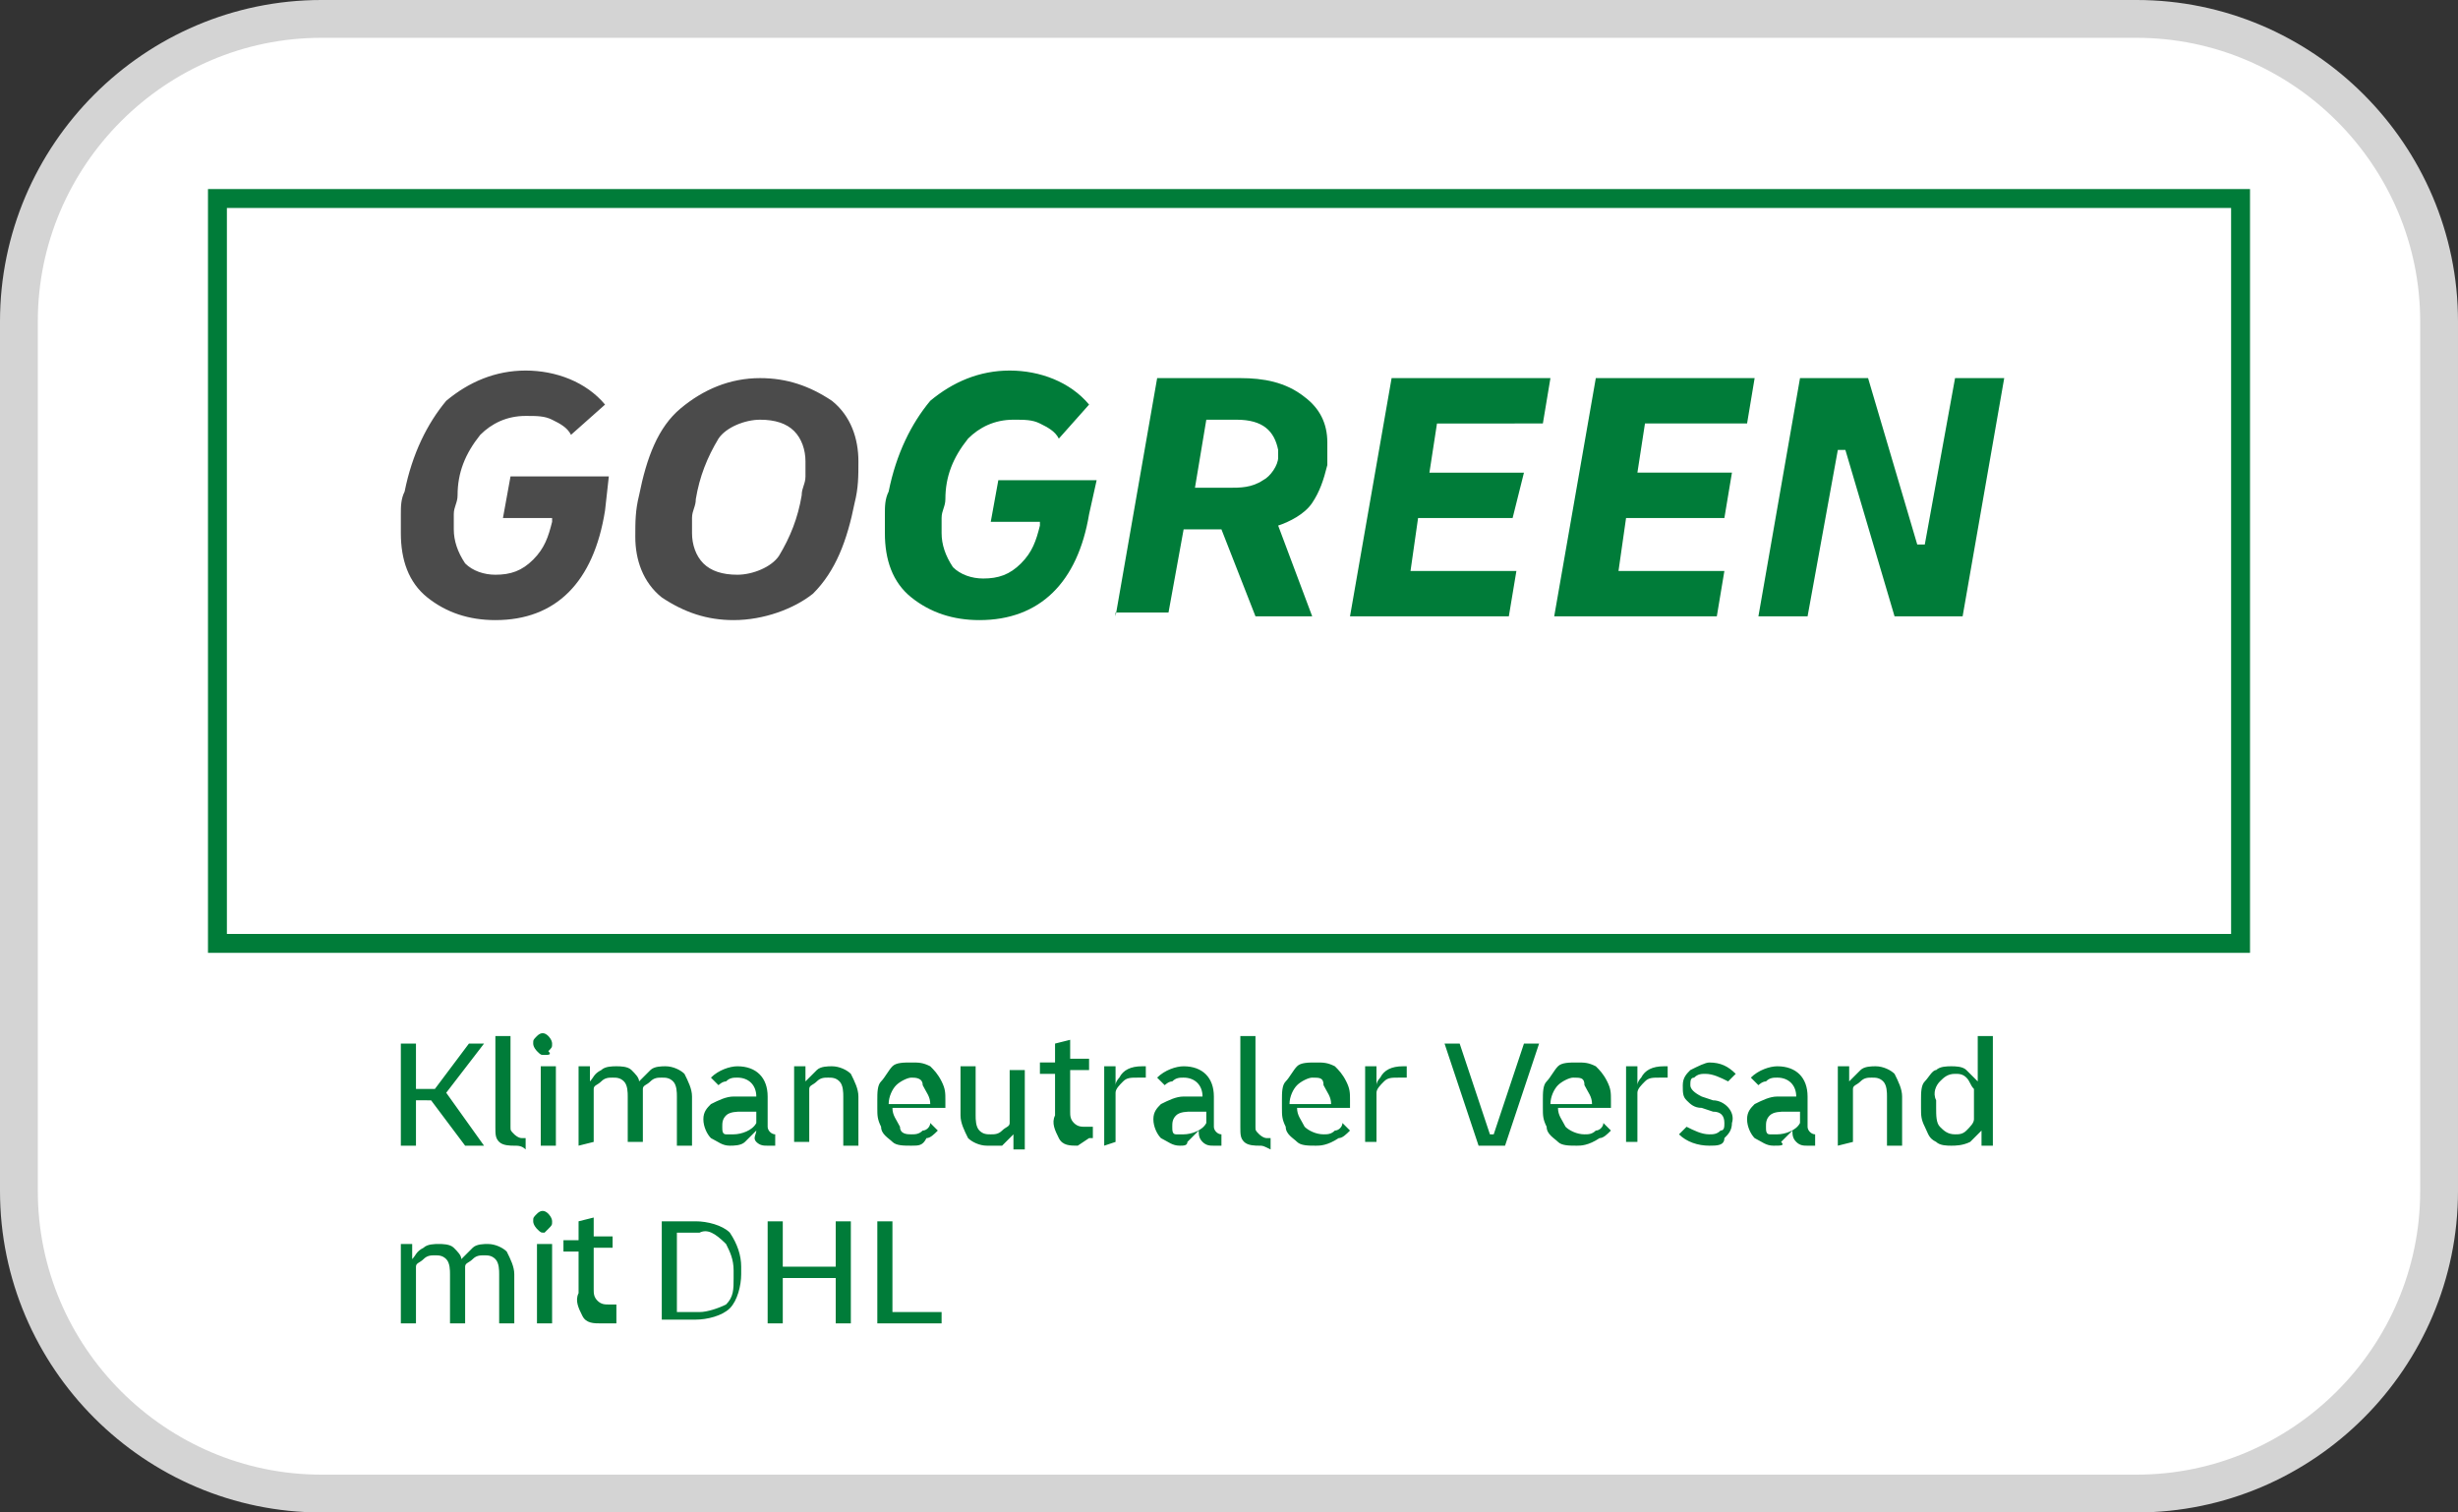 <?xml version="1.0" encoding="utf-8"?>
<!-- Generator: Adobe Illustrator 27.0.0, SVG Export Plug-In . SVG Version: 6.00 Build 0)  -->
<svg version="1.1" id="Layer_1" xmlns="http://www.w3.org/2000/svg" xmlns:xlink="http://www.w3.org/1999/xlink" x="0px" y="0px"
	 viewBox="0 0 65 40" style="enable-background:new 0 0 65 40;" xml:space="preserve">
<rect x="0" y="0" width="65" height="40" fill="#333333" stroke="none"/>
<style type="text/css">
	.st0{fill-rule:evenodd;clip-rule:evenodd;fill:#FFFFFF;stroke:#D4D4D4;}
	.st1{fill:#FFFFFF;}
	.st2{fill:#007C39;}
	.st3{fill:#4B4B4B;}
</style>
<g>
	<path class="st0" d="M8.5,0.5h48c4.4,0,8,3.6,8,8v23c0,4.4-3.6,8-8,8h-48c-4.4,0-8-3.6-8-8v-23C0.5,4.1,4.1,0.5,8.5,0.5z"/>
	<g id="Warenkorb-_x2F_-Checkout">
		<g id="_x31_400_x5F_Checkout_x5F_03" transform="translate(-36, -622)">
			<g id="Group-8" transform="translate(30, 205)">
				<g id="Group-3" transform="translate(0, 366)">
					<g id="Group-14" transform="translate(0, 46)">
						<g id="DHL_GG_KNV_rgb_BG" transform="translate(6, 5)">
							<polygon id="Path" class="st1" points="59.2,16.3 10.6,16.3 10.6,13.1 10.6,10 59.2,10 							"/>
							<path id="Shape" class="st2" d="M59,5.5v19.2H6V5.5H59 M59.5,5h-54v20.2h54V5z"/>
							<path id="Shape_00000018223083977807153400000002734007934251566743_" class="st2" d="M10.6,30.3v-2.7H11v1.2h0.5l0.9-1.2
								h0.4l-1,1.3l1,1.4h-0.5l-0.9-1.2H11v1.2L10.6,30.3z M13.6,30.3c-0.1,0-0.3,0-0.4-0.1c-0.1-0.1-0.1-0.2-0.1-0.4v-2.4h0.4v2.4
								c0,0.1,0,0.1,0.1,0.2c0,0,0.1,0.1,0.2,0.1c0,0,0,0,0.1,0c0,0,0,0,0,0v0.3C13.8,30.3,13.7,30.3,13.6,30.3L13.6,30.3z
								 M14.4,27.9c-0.1,0-0.1,0-0.2-0.1c0,0-0.1-0.1-0.1-0.2c0-0.1,0-0.1,0.1-0.2c0.1-0.1,0.2-0.1,0.3,0c0,0,0.1,0.1,0.1,0.2
								c0,0.1,0,0.1-0.1,0.2C14.6,27.9,14.5,27.9,14.4,27.9L14.4,27.9z M14.3,30.3v-2.1h0.4v2.1H14.3z M15.3,30.3v-2.1h0.3v0.4
								c0.1-0.1,0.1-0.2,0.3-0.3c0.1-0.1,0.3-0.1,0.4-0.1c0.1,0,0.3,0,0.4,0.1c0.1,0.1,0.2,0.2,0.2,0.3c0.1-0.1,0.2-0.2,0.3-0.3
								c0.1-0.1,0.3-0.1,0.4-0.1c0.2,0,0.4,0.1,0.5,0.2c0.1,0.2,0.2,0.4,0.2,0.6v1.3h-0.4V29c0-0.1,0-0.3-0.1-0.4
								c-0.1-0.1-0.2-0.1-0.3-0.1c-0.1,0-0.2,0-0.3,0.1c-0.1,0.1-0.2,0.1-0.2,0.2v1.4h-0.4V29c0-0.1,0-0.3-0.1-0.4
								c-0.1-0.1-0.2-0.1-0.3-0.1c-0.1,0-0.2,0-0.3,0.1c-0.1,0.1-0.2,0.1-0.2,0.2v1.4L15.3,30.3z M19.3,30.3c-0.2,0-0.3-0.1-0.5-0.2
								c-0.1-0.1-0.2-0.3-0.2-0.5s0.1-0.3,0.2-0.4c0.2-0.1,0.4-0.2,0.6-0.2H20V29c0-0.3-0.2-0.5-0.5-0.5c-0.1,0-0.2,0-0.3,0.1
								c-0.1,0-0.2,0.1-0.2,0.1l-0.2-0.2c0.2-0.2,0.5-0.3,0.7-0.3c0.5,0,0.8,0.3,0.8,0.8v0.8c0,0.1,0.1,0.2,0.2,0.2c0,0,0,0,0,0
								c0,0,0,0,0,0v0.3c-0.1,0-0.1,0-0.2,0c-0.1,0-0.2,0-0.3-0.1S20,30,20,29.9c-0.1,0.1-0.2,0.2-0.3,0.3
								C19.6,30.3,19.4,30.3,19.3,30.3L19.3,30.3z M19.4,30c0.2,0,0.5-0.1,0.6-0.3v-0.3h-0.4c-0.1,0-0.3,0-0.4,0.1
								c-0.1,0.1-0.1,0.2-0.1,0.3c0,0.1,0,0.2,0.1,0.2C19.2,30,19.3,30,19.4,30L19.4,30z M21,30.3v-2.1h0.3v0.4
								c0.1-0.1,0.2-0.2,0.3-0.3c0.1-0.1,0.3-0.1,0.4-0.1c0.2,0,0.4,0.1,0.5,0.2c0.1,0.2,0.2,0.4,0.2,0.6v1.3h-0.4V29
								c0-0.1,0-0.3-0.1-0.4c-0.1-0.1-0.2-0.1-0.3-0.1c-0.1,0-0.2,0-0.3,0.1c-0.1,0.1-0.2,0.1-0.2,0.2v1.4H21z M24.1,30.3
								c-0.2,0-0.4,0-0.5-0.1c-0.1-0.1-0.3-0.2-0.3-0.4c-0.1-0.2-0.1-0.3-0.1-0.5v-0.2c0-0.2,0-0.4,0.1-0.5c0.1-0.1,0.2-0.3,0.3-0.4
								c0.1-0.1,0.3-0.1,0.5-0.1c0.2,0,0.3,0,0.5,0.1c0.1,0.1,0.2,0.2,0.3,0.4c0.1,0.2,0.1,0.3,0.1,0.5v0.2h-1.4
								c0,0.2,0.1,0.3,0.2,0.5C23.8,30,24,30,24.1,30c0.1,0,0.2,0,0.3-0.1c0.1,0,0.2-0.1,0.2-0.2l0.2,0.2c-0.1,0.1-0.2,0.2-0.3,0.2
								C24.4,30.3,24.3,30.3,24.1,30.3L24.1,30.3z M24.1,28.5c-0.1,0-0.3,0.1-0.4,0.2c-0.1,0.1-0.2,0.3-0.2,0.5h1.1
								c0-0.2-0.1-0.3-0.2-0.5C24.4,28.5,24.2,28.5,24.1,28.5L24.1,28.5z M26.1,30.3c-0.2,0-0.4-0.1-0.5-0.2
								c-0.1-0.2-0.2-0.4-0.2-0.6v-1.3h0.4v1.3c0,0.1,0,0.3,0.1,0.4C26,30,26.1,30,26.2,30c0.1,0,0.2,0,0.3-0.1
								c0.1-0.1,0.2-0.1,0.2-0.2v-1.4h0.4v2.1h-0.3v-0.4c-0.1,0.1-0.2,0.2-0.3,0.3C26.4,30.3,26.2,30.3,26.1,30.3L26.1,30.3z
								 M28.5,30.3c-0.2,0-0.4,0-0.5-0.2c-0.1-0.2-0.2-0.4-0.1-0.6v-1.1h-0.4v-0.3h0.4v-0.5l0.4-0.1v0.5h0.5v0.3h-0.5v1.1
								c0,0.1,0,0.2,0.1,0.3c0.1,0.1,0.2,0.1,0.3,0.1c0,0,0.1,0,0.1,0c0,0,0.1,0,0.1,0v0.3c0,0-0.1,0-0.1,0S28.5,30.3,28.5,30.3
								L28.5,30.3z M29.2,30.3v-2.1h0.3v0.5c0-0.1,0.1-0.2,0.1-0.2c0.1-0.2,0.3-0.3,0.6-0.3c0,0,0.1,0,0.1,0v0.3c0,0,0,0-0.1,0
								c0,0-0.1,0-0.1,0c-0.2,0-0.3,0-0.4,0.1c-0.1,0.1-0.2,0.2-0.2,0.3v1.3L29.2,30.3z M31.2,30.3c-0.2,0-0.3-0.1-0.5-0.2
								c-0.1-0.1-0.2-0.3-0.2-0.5s0.1-0.3,0.2-0.4c0.2-0.1,0.4-0.2,0.6-0.2h0.5V29c0-0.3-0.2-0.5-0.5-0.5c-0.1,0-0.2,0-0.3,0.1
								c-0.1,0-0.2,0.1-0.2,0.1l-0.2-0.2c0.2-0.2,0.5-0.3,0.7-0.3c0.5,0,0.8,0.3,0.8,0.8v0.8c0,0.1,0.1,0.2,0.2,0.2c0,0,0,0,0,0
								c0,0,0,0,0,0v0.3c-0.1,0-0.1,0-0.2,0c-0.1,0-0.2,0-0.3-0.1c-0.1-0.1-0.1-0.2-0.1-0.3c-0.1,0.1-0.2,0.2-0.3,0.3
								C31.4,30.3,31.3,30.3,31.2,30.3L31.2,30.3z M31.3,30c0.2,0,0.5-0.1,0.6-0.3v-0.3h-0.4c-0.1,0-0.3,0-0.4,0.1
								c-0.1,0.1-0.1,0.2-0.1,0.3c0,0.1,0,0.2,0.1,0.2C31.1,30,31.2,30,31.3,30L31.3,30z M33.3,30.3c-0.1,0-0.3,0-0.4-0.1
								c-0.1-0.1-0.1-0.2-0.1-0.4v-2.4h0.4v2.4c0,0.1,0,0.1,0.1,0.2c0,0,0.1,0.1,0.2,0.1c0,0,0,0,0.1,0c0,0,0,0,0,0v0.3
								C33.4,30.3,33.4,30.3,33.3,30.3L33.3,30.3z M34.8,30.3c-0.2,0-0.4,0-0.5-0.1c-0.1-0.1-0.3-0.2-0.3-0.4
								c-0.1-0.2-0.1-0.3-0.1-0.5v-0.2c0-0.2,0-0.4,0.1-0.5c0.1-0.1,0.2-0.3,0.3-0.4c0.1-0.1,0.3-0.1,0.5-0.1c0.2,0,0.3,0,0.5,0.1
								c0.1,0.1,0.2,0.2,0.3,0.4c0.1,0.2,0.1,0.3,0.1,0.5v0.2h-1.4c0,0.2,0.1,0.3,0.2,0.5c0.1,0.1,0.3,0.2,0.5,0.2
								c0.1,0,0.2,0,0.3-0.1c0.1,0,0.2-0.1,0.2-0.2l0.2,0.2c-0.1,0.1-0.2,0.2-0.3,0.2C35.1,30.3,34.9,30.3,34.8,30.3L34.8,30.3z
								 M34.7,28.5c-0.1,0-0.3,0.1-0.4,0.2c-0.1,0.1-0.2,0.3-0.2,0.5h1.1c0-0.2-0.1-0.3-0.2-0.5C35,28.5,34.9,28.5,34.7,28.5
								L34.7,28.5z M36.1,30.3v-2.1h0.3v0.5c0-0.1,0.1-0.2,0.1-0.2c0.1-0.2,0.3-0.3,0.6-0.3c0,0,0.1,0,0.1,0v0.3c0,0,0,0-0.1,0
								c0,0-0.1,0-0.1,0c-0.2,0-0.3,0-0.4,0.1c-0.1,0.1-0.2,0.2-0.2,0.3v1.3H36.1z M39.1,30.3l-0.9-2.7h0.4l0.8,2.4h0.1l0.8-2.4h0.4
								l-0.9,2.7H39.1z M41.7,30.3c-0.2,0-0.4,0-0.5-0.1c-0.1-0.1-0.3-0.2-0.3-0.4c-0.1-0.2-0.1-0.3-0.1-0.5v-0.2
								c0-0.2,0-0.4,0.1-0.5c0.1-0.1,0.2-0.3,0.3-0.4c0.1-0.1,0.3-0.1,0.5-0.1c0.2,0,0.3,0,0.5,0.1c0.1,0.1,0.2,0.2,0.3,0.4
								c0.1,0.2,0.1,0.3,0.1,0.5v0.2h-1.4c0,0.2,0.1,0.3,0.2,0.5c0.1,0.1,0.3,0.2,0.5,0.2c0.1,0,0.2,0,0.3-0.1
								c0.1,0,0.2-0.1,0.2-0.2l0.2,0.2c-0.1,0.1-0.2,0.2-0.3,0.2C42,30.3,41.8,30.3,41.7,30.3L41.7,30.3z M41.6,28.5
								c-0.1,0-0.3,0.1-0.4,0.2c-0.1,0.1-0.2,0.3-0.2,0.5h1.1c0-0.2-0.1-0.3-0.2-0.5C41.9,28.5,41.8,28.5,41.6,28.5L41.6,28.5z
								 M43,30.3v-2.1h0.3v0.5c0-0.1,0.1-0.2,0.1-0.2c0.1-0.2,0.3-0.3,0.6-0.3c0,0,0.1,0,0.1,0v0.3c0,0,0,0-0.1,0c0,0-0.1,0-0.1,0
								c-0.2,0-0.3,0-0.4,0.1c-0.1,0.1-0.2,0.2-0.2,0.3v1.3H43z M45.2,30.3c-0.3,0-0.6-0.1-0.8-0.3l0.2-0.2c0.2,0.1,0.4,0.2,0.6,0.2
								c0.1,0,0.2,0,0.3-0.1c0.1,0,0.1-0.1,0.1-0.2c0-0.2-0.1-0.3-0.3-0.3L45,29.3c-0.2,0-0.3-0.1-0.4-0.2c-0.1-0.1-0.1-0.2-0.1-0.4
								c0-0.2,0.1-0.3,0.2-0.4c0.2-0.1,0.4-0.2,0.5-0.2c0.3,0,0.5,0.1,0.7,0.3l-0.2,0.2c-0.2-0.1-0.4-0.2-0.6-0.2
								c-0.1,0-0.2,0-0.3,0.1c-0.1,0-0.1,0.1-0.1,0.2c0,0.1,0.1,0.2,0.3,0.3l0.3,0.1c0.3,0,0.6,0.3,0.5,0.6c0,0.2-0.1,0.3-0.2,0.4
								C45.6,30.3,45.4,30.3,45.2,30.3L45.2,30.3z M46.9,30.3c-0.2,0-0.3-0.1-0.5-0.2c-0.1-0.1-0.2-0.3-0.2-0.5s0.1-0.3,0.2-0.4
								c0.2-0.1,0.4-0.2,0.6-0.2h0.5V29c0-0.3-0.2-0.5-0.5-0.5c-0.1,0-0.2,0-0.3,0.1c-0.1,0-0.2,0.1-0.2,0.1l-0.2-0.2
								c0.2-0.2,0.5-0.3,0.7-0.3c0.5,0,0.8,0.3,0.8,0.8v0.8c0,0.1,0.1,0.2,0.2,0.2c0,0,0,0,0,0c0,0,0,0,0,0v0.3c-0.1,0-0.1,0-0.2,0
								c-0.1,0-0.2,0-0.3-0.1s-0.1-0.2-0.1-0.3c-0.1,0.1-0.2,0.2-0.3,0.3C47.2,30.3,47.1,30.3,46.9,30.3L46.9,30.3z M47,30
								c0.2,0,0.5-0.1,0.6-0.3v-0.3h-0.4c-0.1,0-0.3,0-0.4,0.1c-0.1,0.1-0.1,0.2-0.1,0.3c0,0.1,0,0.2,0.1,0.2C46.8,30,46.9,30,47,30
								L47,30z M48.6,30.3v-2.1h0.3v0.4c0.1-0.1,0.2-0.2,0.3-0.3c0.1-0.1,0.3-0.1,0.4-0.1c0.2,0,0.4,0.1,0.5,0.2
								c0.1,0.2,0.2,0.4,0.2,0.6v1.3h-0.4V29c0-0.1,0-0.3-0.1-0.4c-0.1-0.1-0.2-0.1-0.3-0.1c-0.1,0-0.2,0-0.3,0.1
								c-0.1,0.1-0.2,0.1-0.2,0.2v1.4L48.6,30.3z M51.6,30.3c-0.1,0-0.3,0-0.4-0.1C51,30.1,51,30,50.9,29.8
								c-0.1-0.2-0.1-0.3-0.1-0.5v-0.2c0-0.2,0-0.4,0.1-0.5c0.1-0.1,0.2-0.3,0.3-0.3c0.1-0.1,0.3-0.1,0.4-0.1c0.1,0,0.3,0,0.4,0.1
								c0.1,0.1,0.2,0.2,0.3,0.3v-1.2h0.4v2.9h-0.3v-0.4c-0.1,0.1-0.2,0.2-0.3,0.3C51.9,30.3,51.7,30.3,51.6,30.3L51.6,30.3z
								 M51.2,29.3c0,0.2,0,0.4,0.1,0.5c0.1,0.1,0.2,0.2,0.4,0.2c0.1,0,0.2,0,0.3-0.1c0.1-0.1,0.2-0.2,0.2-0.3v-0.8
								c-0.1-0.1-0.1-0.2-0.2-0.3c-0.1-0.1-0.2-0.1-0.3-0.1c-0.2,0-0.3,0.1-0.4,0.2c-0.1,0.1-0.2,0.3-0.1,0.5V29.3z M10.6,35v-2.1
								h0.3v0.4c0.1-0.1,0.1-0.2,0.3-0.3c0.1-0.1,0.3-0.1,0.4-0.1c0.1,0,0.3,0,0.4,0.1c0.1,0.1,0.2,0.2,0.2,0.3
								c0.1-0.1,0.2-0.2,0.3-0.3c0.1-0.1,0.3-0.1,0.4-0.1c0.2,0,0.4,0.1,0.5,0.2c0.1,0.2,0.2,0.4,0.2,0.6V35h-0.4v-1.3
								c0-0.1,0-0.3-0.1-0.4c-0.1-0.1-0.2-0.1-0.3-0.1c-0.1,0-0.2,0-0.3,0.1c-0.1,0.1-0.2,0.1-0.2,0.2V35h-0.4v-1.3
								c0-0.1,0-0.3-0.1-0.4c-0.1-0.1-0.2-0.1-0.3-0.1c-0.1,0-0.2,0-0.3,0.1c-0.1,0.1-0.2,0.1-0.2,0.2V35L10.6,35z M14.4,32.6
								c-0.1,0-0.1,0-0.2-0.1c0,0-0.1-0.1-0.1-0.2c0-0.1,0-0.1,0.1-0.2c0.1-0.1,0.2-0.1,0.3,0c0,0,0.1,0.1,0.1,0.2
								c0,0.1,0,0.1-0.1,0.2C14.5,32.5,14.4,32.6,14.4,32.6z M14.2,35v-2.1h0.4V35H14.2z M15.9,35c-0.2,0-0.4,0-0.5-0.2
								c-0.1-0.2-0.2-0.4-0.1-0.6v-1.1h-0.4v-0.3h0.4v-0.5l0.4-0.1v0.5h0.5v0.3h-0.5v1.1c0,0.1,0,0.2,0.1,0.3
								c0.1,0.1,0.2,0.1,0.3,0.1c0,0,0.1,0,0.1,0c0,0,0.1,0,0.1,0V35c0,0-0.1,0-0.1,0S16,35,15.9,35z M17.5,35v-2.7h0.9
								c0.3,0,0.7,0.1,0.9,0.3c0.2,0.3,0.3,0.6,0.3,0.9v0.2c0,0.3-0.1,0.7-0.3,0.9c-0.2,0.2-0.6,0.3-0.9,0.3H17.5z M18.5,32.6h-0.6
								v2.1h0.6c0.2,0,0.5-0.1,0.7-0.2c0.2-0.2,0.2-0.4,0.2-0.7v-0.2c0-0.3-0.1-0.5-0.2-0.7C18.9,32.6,18.7,32.5,18.5,32.6z
								 M20.3,35v-2.7h0.4v1.2h1.4v-1.2h0.4V35h-0.4v-1.2h-1.4V35H20.3z M23.2,35v-2.7h0.4v2.4h1.3V35H23.2z"/>
							<path id="Shape_00000062152097015584052370000014688968766175287223_" class="st3" d="M13.1,16.4c-0.7,0-1.3-0.2-1.8-0.6
								c-0.5-0.4-0.7-1-0.7-1.7c0-0.1,0-0.3,0-0.5c0-0.2,0-0.4,0.1-0.6c0.2-1,0.6-1.8,1.1-2.4c0.6-0.5,1.3-0.8,2.1-0.8
								c0.8,0,1.6,0.3,2.1,0.9l-0.9,0.8c-0.1-0.2-0.3-0.3-0.5-0.4c-0.2-0.1-0.4-0.1-0.7-0.1c-0.5,0-0.9,0.2-1.2,0.5
								c-0.4,0.5-0.6,1-0.6,1.6c0,0.2-0.1,0.3-0.1,0.5c0,0.2,0,0.3,0,0.4c0,0.3,0.1,0.6,0.3,0.9c0.2,0.2,0.5,0.3,0.8,0.3
								c0.4,0,0.7-0.1,1-0.4c0.3-0.3,0.4-0.6,0.5-1l0-0.1h-1.3l0.2-1.1h2.6L16,13.5C15.7,15.4,14.7,16.4,13.1,16.4z M19.4,16.4
								c-0.7,0-1.3-0.2-1.9-0.6c-0.5-0.4-0.7-1-0.7-1.6c0-0.4,0-0.7,0.1-1.1c0.2-1,0.5-1.8,1.1-2.3c0.6-0.5,1.3-0.8,2.1-0.8
								c0.7,0,1.3,0.2,1.9,0.6c0.5,0.4,0.7,1,0.7,1.6c0,0.4,0,0.7-0.1,1.1c-0.2,1-0.5,1.8-1.1,2.4C21,16.1,20.2,16.4,19.4,16.4z
								 M19.5,15.2c0.4,0,0.9-0.2,1.1-0.5c0.3-0.5,0.5-1,0.6-1.6c0-0.2,0.1-0.3,0.1-0.5s0-0.3,0-0.4c0-0.3-0.1-0.6-0.3-0.8
								c-0.2-0.2-0.5-0.3-0.9-0.3c-0.4,0-0.9,0.2-1.1,0.5c-0.3,0.5-0.5,1-0.6,1.6c0,0.2-0.1,0.3-0.1,0.5c0,0.2,0,0.3,0,0.4
								c0,0.3,0.1,0.6,0.3,0.8C18.8,15.1,19.1,15.2,19.5,15.2L19.5,15.2z"/>
							<path id="Shape_00000084528720649332833090000001659395612605860539_" class="st2" d="M25.9,16.4c-0.7,0-1.3-0.2-1.8-0.6
								c-0.5-0.4-0.7-1-0.7-1.7c0-0.1,0-0.3,0-0.5c0-0.2,0-0.4,0.1-0.6c0.2-1,0.6-1.8,1.1-2.4c0.6-0.5,1.3-0.8,2.1-0.8
								c0.8,0,1.6,0.3,2.1,0.9L28,11.6c-0.1-0.2-0.3-0.3-0.5-0.4c-0.2-0.1-0.4-0.1-0.7-0.1c-0.5,0-0.9,0.2-1.2,0.5
								c-0.4,0.5-0.6,1-0.6,1.6c0,0.2-0.1,0.3-0.1,0.5c0,0.2,0,0.3,0,0.4c0,0.3,0.1,0.6,0.3,0.9c0.2,0.2,0.5,0.3,0.8,0.3
								c0.4,0,0.7-0.1,1-0.4c0.3-0.3,0.4-0.6,0.5-1l0-0.1h-1.3l0.2-1.1H29l-0.2,0.9C28.5,15.4,27.5,16.4,25.9,16.4z M29.5,16.3
								l1.1-6.3h2.2c0.6,0,1.2,0.1,1.7,0.5c0.4,0.3,0.6,0.7,0.6,1.2c0,0.1,0,0.2,0,0.3c0,0.1,0,0.2,0,0.3c-0.1,0.4-0.2,0.7-0.4,1
								c-0.2,0.3-0.6,0.5-0.9,0.6l0.9,2.4h-1.5L32.3,14h-1l-0.4,2.2H29.5z M32.7,11.1h-0.8l-0.3,1.8h0.9c0.3,0,0.6,0,0.9-0.2
								c0.2-0.1,0.4-0.4,0.4-0.6c0,0,0-0.1,0-0.1v-0.1C33.7,11.4,33.4,11.1,32.7,11.1z M35.7,16.3l1.1-6.3h4.2l-0.2,1.2H38l-0.2,1.3
								h2.5L40,13.7h-2.5l-0.2,1.4h2.8l-0.2,1.2L35.7,16.3z M41.1,16.3l1.1-6.3h4.2l-0.2,1.2h-2.7l-0.2,1.3h2.5l-0.2,1.2H43
								l-0.2,1.4h2.8l-0.2,1.2L41.1,16.3z M46.5,16.3l1.1-6.3h1.8l1.3,4.4h0.2l0.8-4.4H53l-1.1,6.3h-1.8l-1.3-4.4h-0.2l-0.8,4.4
								H46.5z"/>
						</g>
					</g>
				</g>
			</g>
		</g>
	</g>
</g>
</svg>
